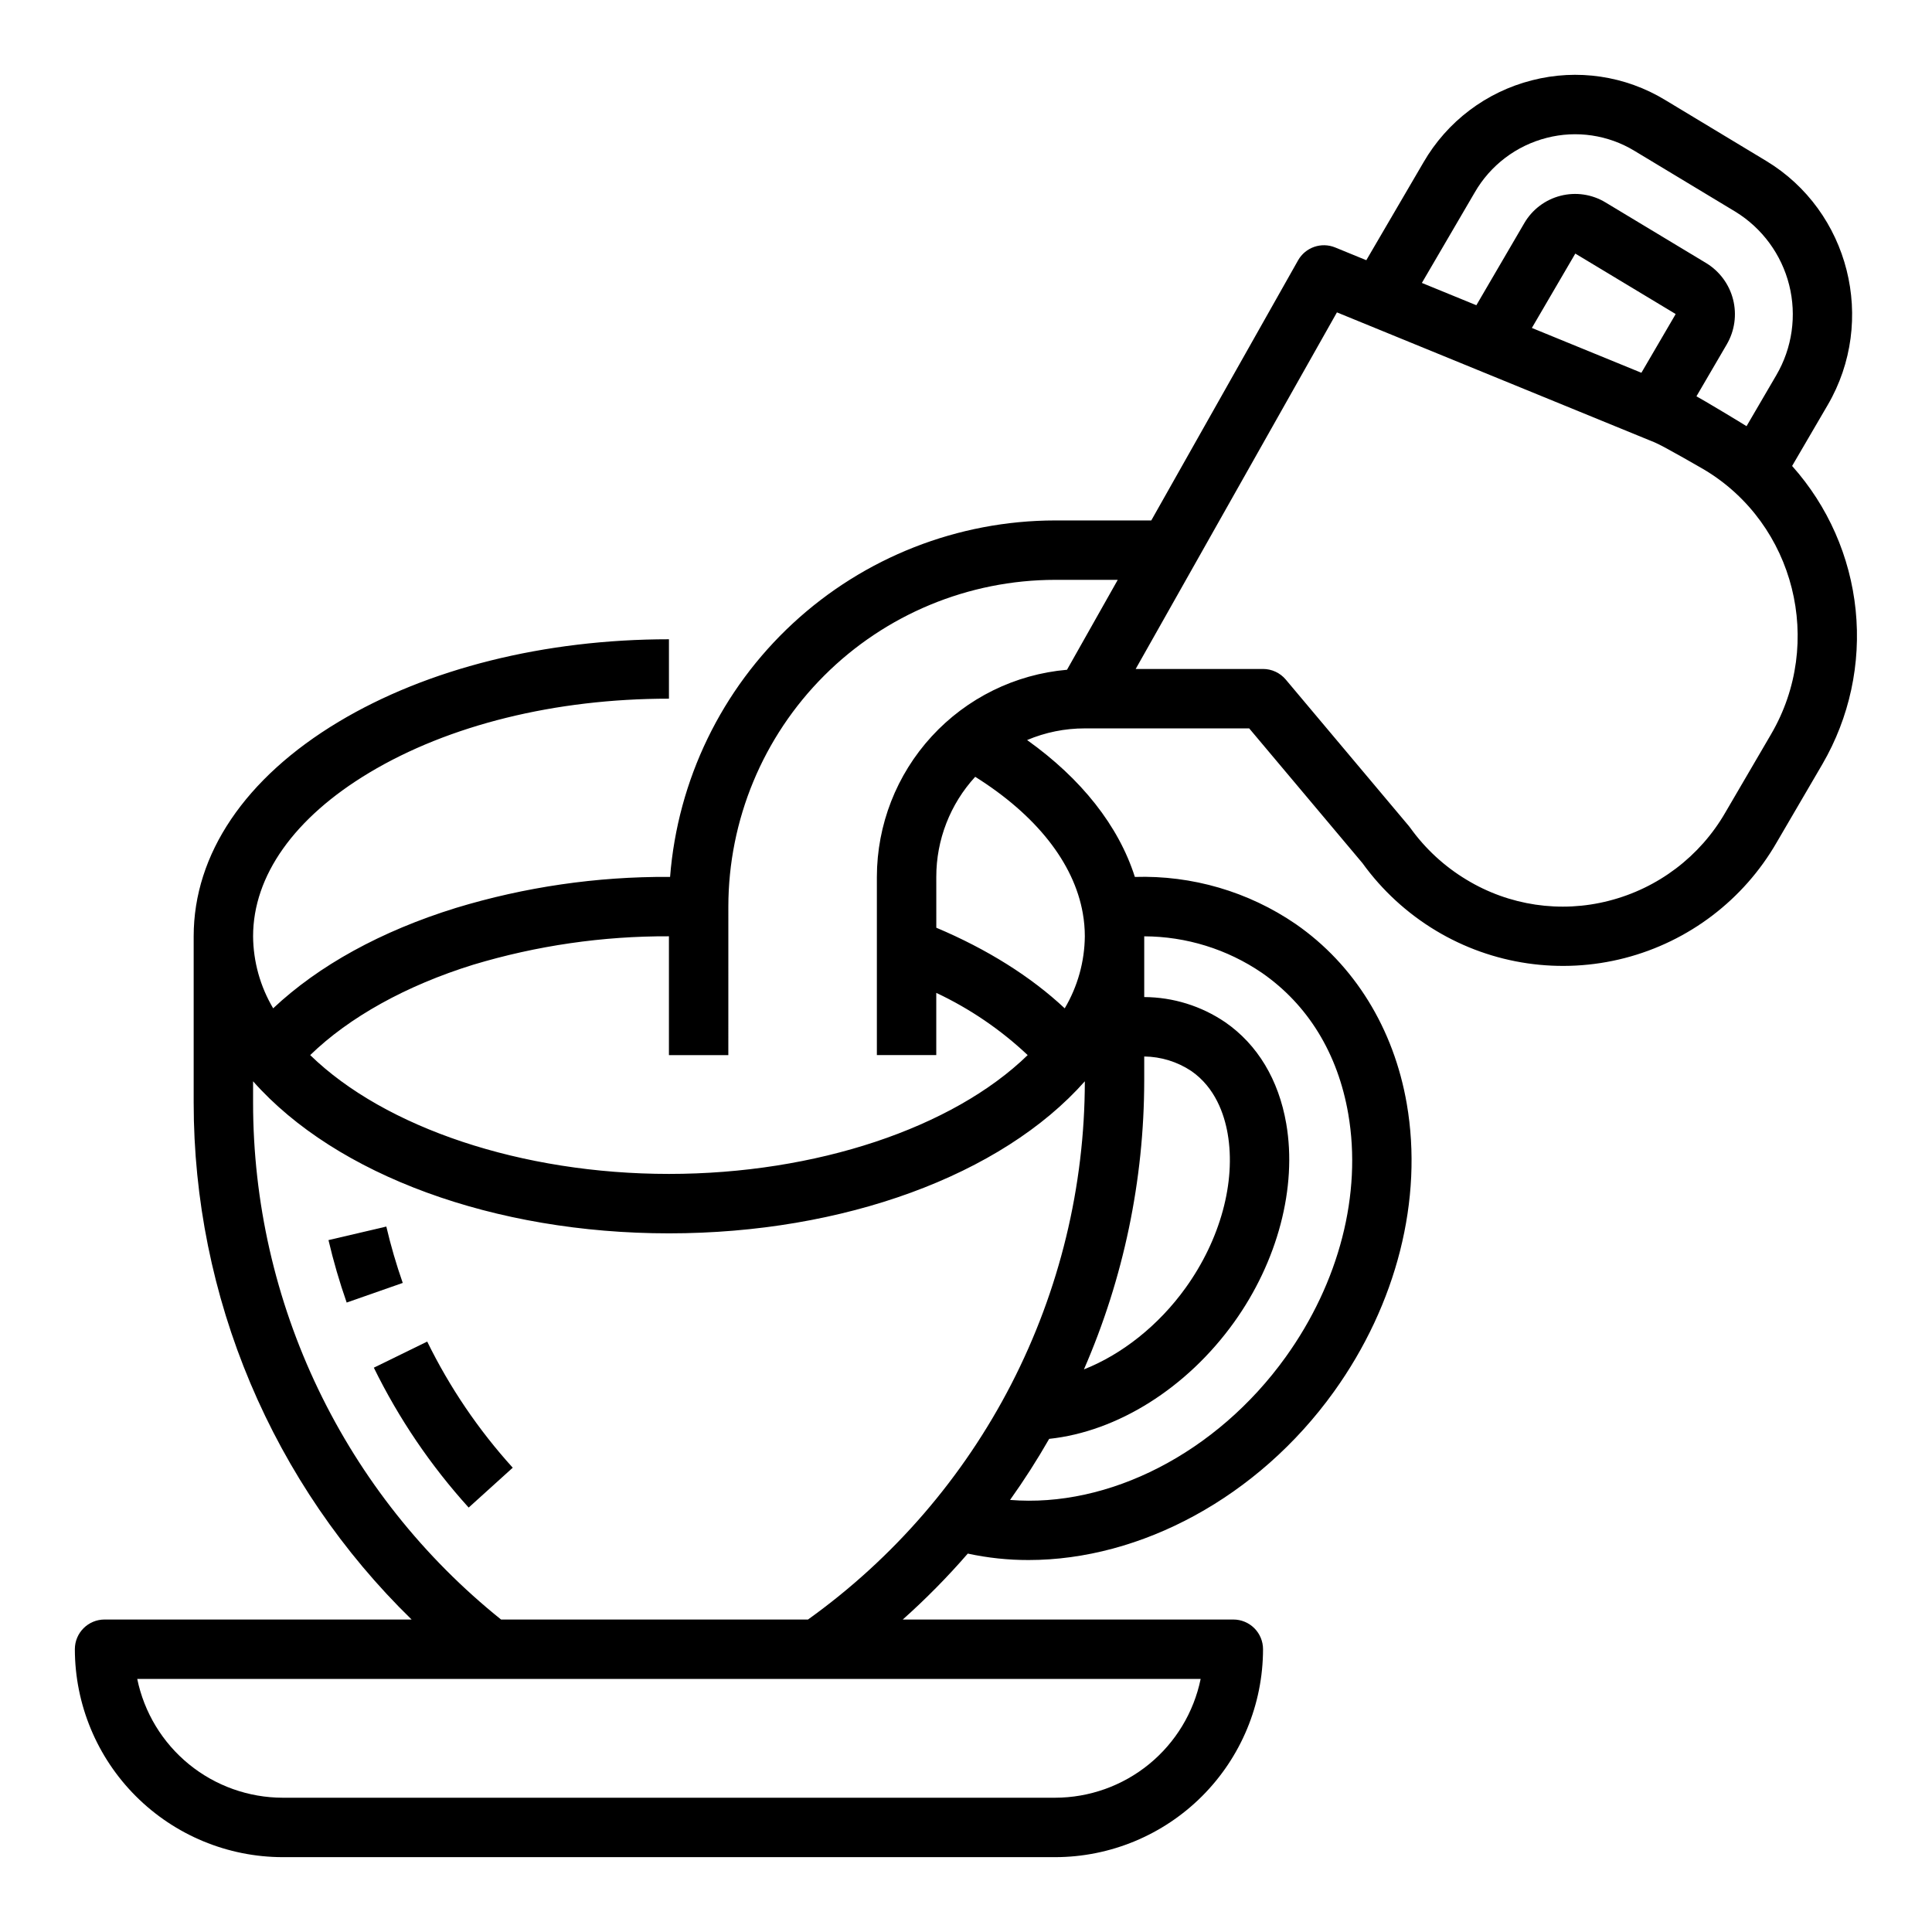 <?xml version="1.0" encoding="UTF-8"?>
<!-- Uploaded to: SVG Repo, www.svgrepo.com, Generator: SVG Repo Mixer Tools -->
<svg fill="#000000" width="800px" height="800px" version="1.1" viewBox="144 144 512 512" xmlns="http://www.w3.org/2000/svg">
 <g>
  <path d="m246.38 469.05-15.328 3.59c1.312 5.598 2.922 11.125 4.82 16.551l14.859-5.203c-1.715-4.898-3.168-9.883-4.352-14.938z"/>
  <path d="m243.07 506.45c6.602 13.473 15.059 25.949 25.133 37.07l11.676-10.562v-0.004c-9.082-10.023-16.711-21.273-22.664-33.422z"/>
  <path d="m618.93 267.48 9.414-16.121c13.086-22.391 5.754-51.434-16.336-64.746l-26.711-16.109c-10.586-6.434-23.316-8.316-35.309-5.223-12.129 3.078-22.504 10.93-28.762 21.766l-15.141 25.91-8.25-3.379 0.004 0.004c-3.672-1.508-7.891-0.043-9.84 3.414l-38.898 68.926h-25.488c-25.77 0.031-50.582 9.77-69.492 27.277-18.91 17.508-30.527 41.496-32.543 67.188h-0.301c-19.133-0.109-38.172 2.664-56.48 8.227-19.832 6.148-36.348 15.258-48.406 26.598-3.43-5.777-5.266-12.363-5.32-19.082 0-16.047 10.922-31.441 30.766-43.344 21.098-12.66 49.309-19.633 79.441-19.633v-15.742c-32.945 0-64.035 7.773-87.543 21.875-24.77 14.859-38.41 35.051-38.41 56.844v44.074c-0.004 25.531 5.102 50.809 15.02 74.336 9.922 23.527 24.449 44.828 42.734 62.648h-81.367c-4.348 0-7.875 3.523-7.875 7.871 0.02 14.609 5.828 28.617 16.16 38.945 10.328 10.332 24.336 16.145 38.945 16.16h204.67c14.609-0.016 28.617-5.828 38.949-16.16 10.328-10.328 16.141-24.336 16.156-38.945 0-2.086-0.828-4.09-2.305-5.566-1.477-1.477-3.481-2.305-5.566-2.305h-87.605c6.113-5.449 11.867-11.285 17.23-17.473 5.297 1.145 10.699 1.719 16.113 1.707 29.656 0 60.773-16.559 80.914-44.605 16.645-23.18 23.688-50.988 19.312-76.301-3.445-19.961-13.902-36.883-29.441-47.648-12.523-8.574-27.449-12.941-42.617-12.473-4.305-13.52-14.148-26.004-28.559-36.277 4.84-2.047 10.039-3.098 15.293-3.09h43.566l30.047 35.746h-0.004c5.199 7.191 11.801 13.258 19.406 17.836 15.031 9.051 33.07 11.676 50.059 7.285 16.988-4.387 31.496-15.426 40.262-30.621l12.141-20.785c7.168-12.336 10.25-26.617 8.805-40.809-1.445-14.191-7.34-27.562-16.84-38.199zm-84.102-72.492c4.141-7.191 11.016-12.402 19.055-14.453 7.91-2.039 16.305-0.793 23.285 3.449l26.715 16.109c7.117 4.367 12.238 11.348 14.27 19.445s0.809 16.668-3.402 23.875l-7.902 13.531c-0.953-0.645-11.938-7.234-13.273-7.918l8.039-13.766c2.09-3.59 2.691-7.852 1.672-11.879-1.016-4.023-3.574-7.488-7.117-9.652l-26.715-16.098c-3.574-2.156-7.863-2.785-11.91-1.746-4.043 1.035-7.5 3.652-9.598 7.262l-12.695 21.742-14.441-5.91zm53.195 32.328-9.035 15.473-29.027-11.879 11.512-19.707 26.551 15.992c0.02 0.035 0.02 0.082 0 0.121zm-318.57 172.33c16.809-5.055 34.27-7.59 51.82-7.519v31.488h15.742l0.004-39.359c0.023-22.957 9.156-44.969 25.391-61.199 16.234-16.234 38.242-25.367 61.199-25.391h16.605l-13.449 23.832v-0.004c-13.738 1.195-26.535 7.496-35.859 17.656-9.328 10.156-14.508 23.441-14.527 37.234v47.23h15.742v-16.492c8.898 4.184 17.074 9.75 24.223 16.492-19.824 19.293-56.133 31.488-95.07 31.488-38.934 0-75.242-12.195-95.07-31.488 10.332-10.035 25.402-18.434 43.25-23.969zm154.16 220.77h-204.67c-9.07-0.012-17.859-3.148-24.887-8.883-7.023-5.738-11.859-13.719-13.688-22.605h281.82c-1.828 8.887-6.66 16.867-13.688 22.605-7.027 5.734-15.816 8.871-24.887 8.883zm-65.484-47.23h-81.348c-20.512-16.457-37.066-37.309-48.438-61.016-11.375-23.711-17.277-49.672-17.273-75.969v-5.648c22.051 24.91 63.953 40.297 110.21 40.297 46.258 0 88.168-15.391 110.21-40.293h0.004c-0.027 27.891-6.695 55.371-19.449 80.176-12.758 24.801-31.234 46.211-53.91 62.453zm89.102-142.78v-6.426c4.445 0.051 8.785 1.391 12.484 3.856 6.348 4.394 8.738 11.465 9.633 16.625 2.207 12.773-1.953 28.031-11.133 40.809-7.199 10.035-16.953 17.691-26.961 21.633l-0.004 0.004c10.516-24.137 15.953-50.172 15.98-76.5zm31.18-28.598c12.211 8.461 20.129 21.387 22.891 37.387 3.66 21.18-2.387 44.664-16.586 64.438-18.363 25.574-47.008 39.996-73.039 37.863 3.723-5.219 7.18-10.621 10.363-16.184 18.031-1.91 36.438-13.402 48.969-30.859 11.59-16.137 16.77-35.828 13.859-52.676-2.016-11.652-7.609-20.949-16.184-26.887h-0.004c-6.328-4.301-13.797-6.621-21.449-6.66v-16.094c11.125 0.031 21.988 3.402 31.18 9.672zm-47.457-15.773v0.004c0.355 2.008 0.535 4.047 0.535 6.09-0.062 6.723-1.902 13.309-5.328 19.09-8.977-8.41-20.566-15.684-34.031-21.363l-0.004-13.469c-0.008-9.82 3.672-19.289 10.312-26.527 16.109 10.102 26.176 22.789 28.516 36.18zm182.42-47.492-12.148 20.789c-6.711 11.637-17.844 20.07-30.863 23.387-12.816 3.301-26.426 1.281-37.734-5.594-5.867-3.531-10.945-8.223-14.93-13.789-0.117-0.16-0.238-0.316-0.367-0.469l-32.59-38.777c-1.496-1.777-3.699-2.809-6.023-2.809h-33.75l53.332-94.5 84.23 34.469c2.356 0.965 13.27 7.312 13.27 7.312 23.836 14.367 31.719 45.762 17.57 69.984z"/>
 </g>
</svg>
